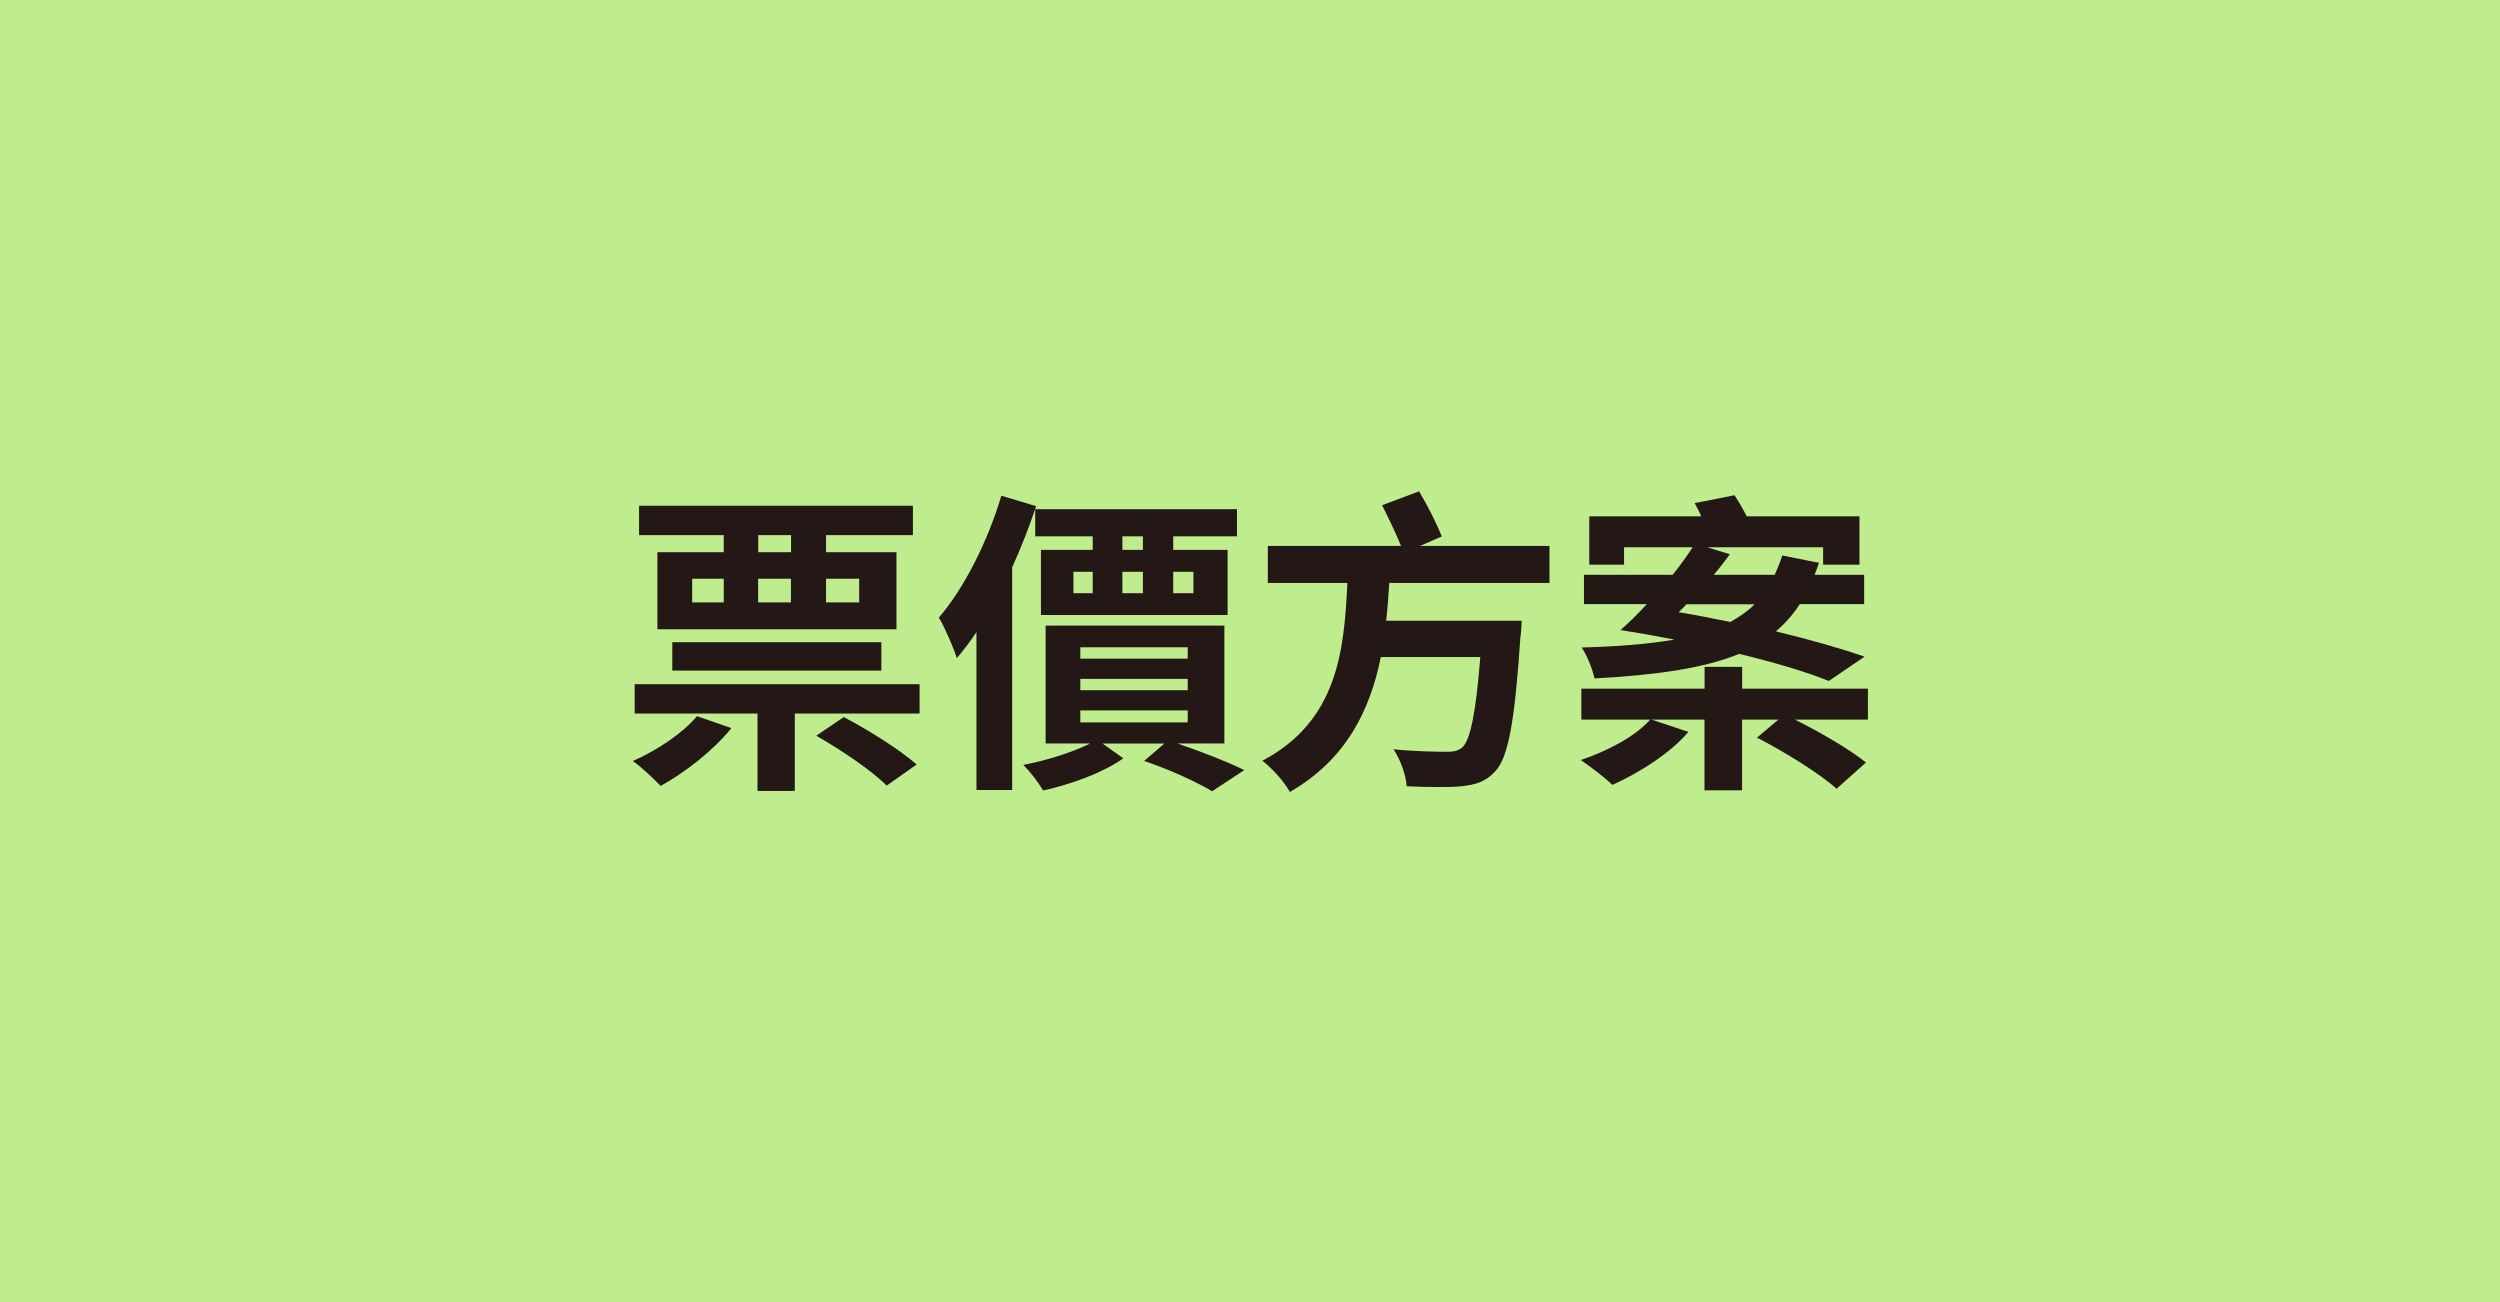 <?xml version="1.0" encoding="UTF-8"?>
<svg id="_圖層_1" data-name="圖層 1" xmlns="http://www.w3.org/2000/svg" viewBox="0 0 240 125">
  <defs>
    <style>
      .cls-1 {
        fill: #231815;
      }

      .cls-1, .cls-2 {
        stroke-width: 0px;
      }

      .cls-2 {
        fill: #bfec8d;
      }
    </style>
  </defs>
  <rect class="cls-2" y="-2" width="240" height="130"/>
  <g>
    <path class="cls-1" d="M70.21,69.9c-1.73,2.15-4.46,4.27-6.79,5.55-.61-.64-1.88-1.85-2.67-2.39,2.33-1.03,4.76-2.64,6.16-4.31l3.3,1.15ZM88.28,65.68v2.82h-11.98v7.43h-3.58v-7.43h-11.79v-2.82h27.35ZM69.48,51.37h-8.13v-2.82h26.29v2.82h-8.34v1.64h6.76v7.4h-22.95v-7.4h6.37v-1.64ZM64.54,64.38v-2.73h20.07v2.73h-20.07ZM66.45,57.83h3.03v-2.27h-3.03v2.27ZM75.94,51.37h-3.15v1.64h3.15v-1.64ZM72.78,57.83h3.15v-2.27h-3.15v2.27ZM81,68.84c2.33,1.21,5.4,3.15,7,4.55l-2.88,2.03c-1.36-1.39-4.37-3.43-6.76-4.79l2.64-1.79ZM79.3,55.56v2.27h3.18v-2.27h-3.18Z"/>
    <path class="cls-1" d="M99.47,48.58c-.64,1.94-1.42,3.94-2.3,5.88v21.38h-3.43v-15.16c-.61.91-1.24,1.76-1.88,2.49-.27-.85-1.15-2.94-1.73-3.88,2.42-2.82,4.67-7.25,6-11.7l3.33,1ZM113.05,71.38c2.33.79,4.88,1.79,6.4,2.55l-3.09,2.03c-1.46-.88-4.03-2.06-6.52-2.91l1.94-1.67h-5.94l2,1.42c-1.97,1.4-5.03,2.49-7.7,3.09-.42-.73-1.24-1.82-1.91-2.46,2.24-.42,4.73-1.21,6.43-2.06h-4.28v-11.31h17.16v11.31h-4.49ZM112.63,51.49v1.3h5.22v6.25h-17.92v-6.25h4.97v-1.3h-5.52v-2.61h19.37v2.61h-6.12ZM103.05,56.95h1.85v-2.06h-1.85v2.06ZM103.71,63.23h10.31v-1.09h-10.31v1.09ZM103.71,66.26h10.31v-1.09h-10.31v1.09ZM103.71,69.35h10.31v-1.15h-10.31v1.15ZM109.72,51.49h-1.97v1.3h1.97v-1.3ZM107.75,56.95h1.97v-2.06h-1.97v2.06ZM112.63,54.89v2.06h1.94v-2.06h-1.94Z"/>
    <path class="cls-1" d="M133.37,55.95c-.09,1.21-.15,2.43-.3,3.64h13.01s-.03,1.09-.12,1.58c-.55,8.22-1.18,11.58-2.43,12.89-.91,1-1.88,1.27-3.24,1.42-1.18.12-3.18.09-5.25,0-.06-1.03-.58-2.55-1.27-3.55,2.06.21,4.18.24,5.09.24.67,0,1.06-.06,1.49-.39.79-.67,1.33-3.27,1.76-8.7h-9.55c-1.03,5.06-3.27,9.79-8.73,12.95-.55-1-1.67-2.24-2.64-3,7.28-3.85,7.85-10.67,8.16-17.07h-7.64v-3.55h12.79c-.48-1.18-1.21-2.7-1.82-3.91l3.55-1.33c.82,1.36,1.73,3.18,2.18,4.33l-2.09.91h12.43v3.55h-15.37Z"/>
    <path class="cls-1" d="M179.31,69.08h-7c2.37,1.18,5.25,2.85,6.82,4.12l-2.82,2.52c-1.61-1.46-5-3.55-7.64-4.91l2.06-1.73h-3.49v6.79h-3.61v-6.79h-5.09l3.55,1.18c-1.76,2.06-4.73,3.94-7.31,5.09-.7-.7-2.18-1.82-3.03-2.39,2.58-.85,5.28-2.3,6.67-3.88h-6.61v-2.97h11.83v-2.09h3.61v2.09h12.07v2.97ZM175.58,65.38c-2.15-.88-5.15-1.76-8.61-2.61-3.4,1.39-7.91,2.03-13.89,2.36-.27-1.09-.73-2.21-1.24-2.97,3.49-.09,6.43-.33,8.91-.76-1.7-.33-3.4-.64-5.18-.91.79-.7,1.67-1.55,2.52-2.49h-6.03v-2.82h8.52c.73-.91,1.36-1.79,1.91-2.64h-6.58v1.67h-3.34v-4.64h10.76c-.21-.45-.42-.88-.64-1.27l3.82-.76c.39.58.82,1.33,1.18,2.03h10.82v4.64h-3.49v-1.67h-11.13l2.18.67c-.48.64-.97,1.3-1.55,1.97h5.85c.27-.58.52-1.21.73-1.85l3.52.7c-.12.39-.27.79-.42,1.15h4.76v2.82h-6.18c-.67,1.03-1.46,1.91-2.3,2.61,3.27.79,6.25,1.64,8.52,2.43l-3.43,2.33ZM161.9,58.01c-.24.27-.49.52-.76.76,1.67.27,3.37.61,4.97.94.88-.49,1.67-1.03,2.33-1.7h-6.55Z"/>
  </g>
</svg>
